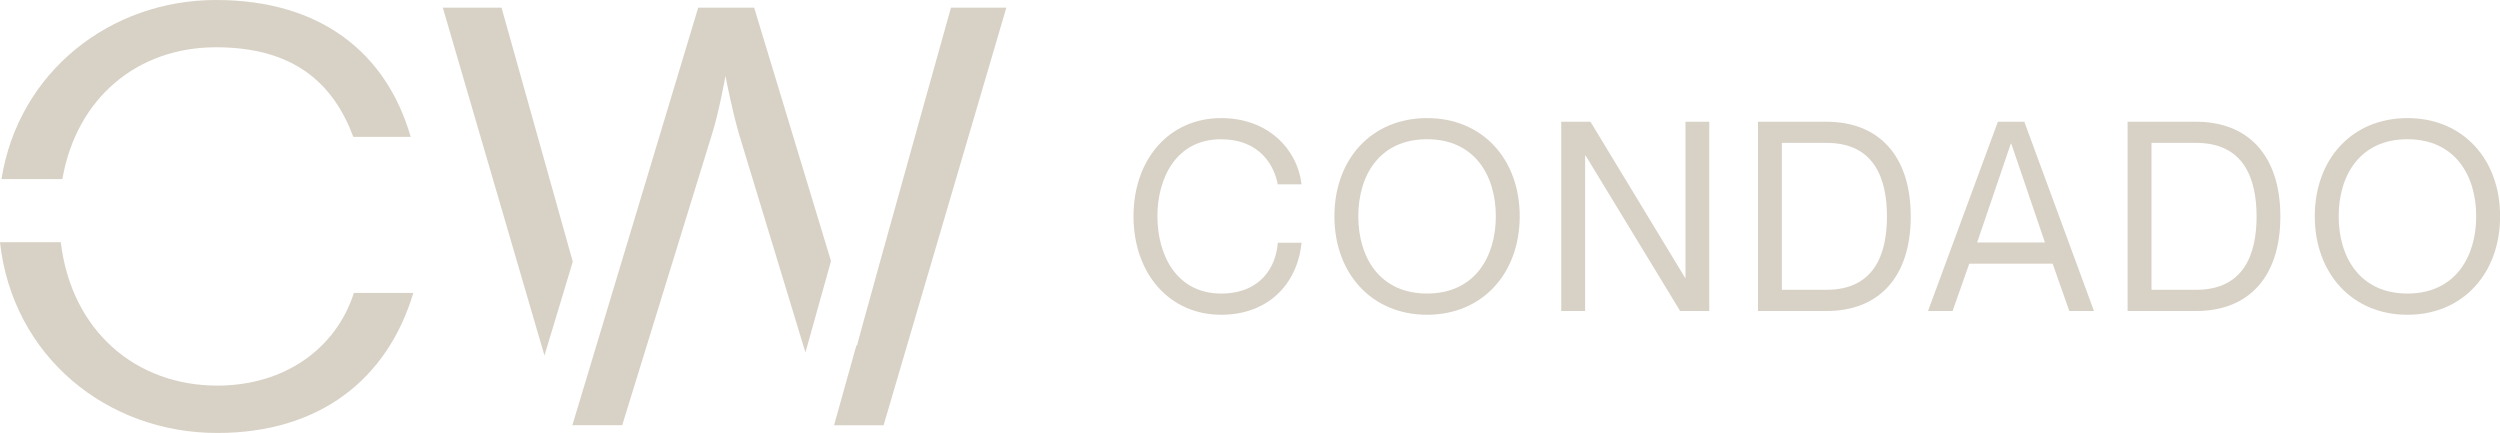 <svg xmlns="http://www.w3.org/2000/svg" width="306" height="53" viewBox="0 0 306 53" fill="none"><g clip-path="url(#clip0_6718_8955)"><path d="M149.468 17.041C143.961 17.041 141.666 21.799 141.666 26.473C141.666 31.147 143.961 35.93 149.468 35.93C154.323 35.93 156.207 32.62 156.4 29.71H159.311C158.791 34.831 155.168 38.526 149.468 38.526C143.115 38.526 138.743 33.466 138.743 26.473C138.743 19.48 143.115 14.456 149.468 14.456C155.132 14.456 158.767 18.152 159.311 22.56H156.4C155.977 20.362 154.299 17.053 149.468 17.053V17.041Z" fill="#D8D1C5"></path><path d="M163.332 26.473C163.332 19.505 167.861 14.456 174.673 14.456C181.484 14.456 186.013 19.505 186.013 26.473C186.013 33.442 181.472 38.526 174.673 38.526C167.873 38.526 163.332 33.442 163.332 26.473ZM183.09 26.473C183.09 21.485 180.494 17.041 174.673 17.041C168.851 17.041 166.255 21.473 166.255 26.473C166.255 31.473 168.851 35.93 174.673 35.93C180.494 35.93 183.09 31.461 183.09 26.473Z" fill="#D8D1C5"></path><path d="M191.11 14.903H194.673L206.242 33.985H206.303V14.903H209.213V38.067H205.651L194.081 19.046H194.02V38.067H191.098V14.903H191.11Z" fill="#D8D1C5"></path><path d="M215.18 14.903H223.573C229.95 14.903 233.875 19.046 233.875 26.497C233.875 33.949 229.95 38.067 223.573 38.067H215.18V14.903ZM218.102 35.471H223.573C229.467 35.471 230.965 31.026 230.965 26.497C230.965 21.968 229.479 17.488 223.573 17.488H218.102V35.471Z" fill="#D8D1C5"></path><path d="M241.038 32.27L238.996 38.067H235.989L244.54 14.903H247.777L256.303 38.067H253.284L251.243 32.27H241.038ZM250.301 29.674L246.182 17.584H246.122L242.004 29.674H250.301Z" fill="#D8D1C5"></path><path d="M260.421 14.903H268.815C275.191 14.903 279.116 19.046 279.116 26.497C279.116 33.949 275.191 38.067 268.815 38.067H260.421V14.903ZM263.344 35.471H268.815C274.708 35.471 276.206 31.026 276.206 26.497C276.206 21.968 274.72 17.488 268.815 17.488H263.344V35.471Z" fill="#D8D1C5"></path><path d="M283.331 26.473C283.331 19.505 287.86 14.456 294.672 14.456C301.483 14.456 306.012 19.505 306.012 26.473C306.012 33.442 301.471 38.526 294.672 38.526C287.872 38.526 283.331 33.442 283.331 26.473ZM303.089 26.473C303.089 21.485 300.493 17.041 294.672 17.041C288.85 17.041 286.254 21.473 286.254 26.473C286.254 31.473 288.85 35.93 294.672 35.93C300.493 35.93 303.089 31.461 303.089 26.473Z" fill="#D8D1C5"></path><path d="M7.633 21.92C9.372 11.932 16.872 5.785 26.438 5.785C36.003 5.785 40.797 10.217 43.249 16.751H50.266C47.319 6.534 39.324 0 26.425 0C13.527 0 2.271 8.768 0.182 21.92H7.633Z" fill="#D8D1C5"></path><path d="M43.321 35.845C41.123 42.681 34.831 47.198 26.594 47.198C16.606 47.198 8.732 40.483 7.44 29.649H0C1.534 43.611 13.068 52.995 26.594 52.995C39.082 52.995 47.403 46.461 50.591 35.857H43.333L43.321 35.845Z" fill="#D8D1C5"></path><path d="M116.399 0.942L113.151 12.548C109.745 24.734 104.89 42.161 104.89 42.355C104.89 42.343 104.866 42.294 104.841 42.21L102.088 52.053H108.151L123.175 0.942H116.411H116.399Z" fill="#D8D1C5"></path><path d="M92.318 0.942H85.458L70.06 52.041H76.159L87.173 16.34C87.994 13.708 88.719 9.722 88.803 9.275C88.888 9.879 89.697 13.78 90.434 16.34L98.586 43.14L101.714 31.956C97.994 19.686 92.306 0.93 92.306 0.93L92.318 0.942Z" fill="#D8D1C5"></path><path d="M70.108 32.029C66.678 19.759 61.388 0.942 61.388 0.942H54.202L66.642 43.514L70.108 32.029Z" fill="#D8D1C5"></path></g><defs><clipPath id="clip0_6718_8955"><rect width="306" height="52.983" fill="white"></rect></clipPath></defs></svg>